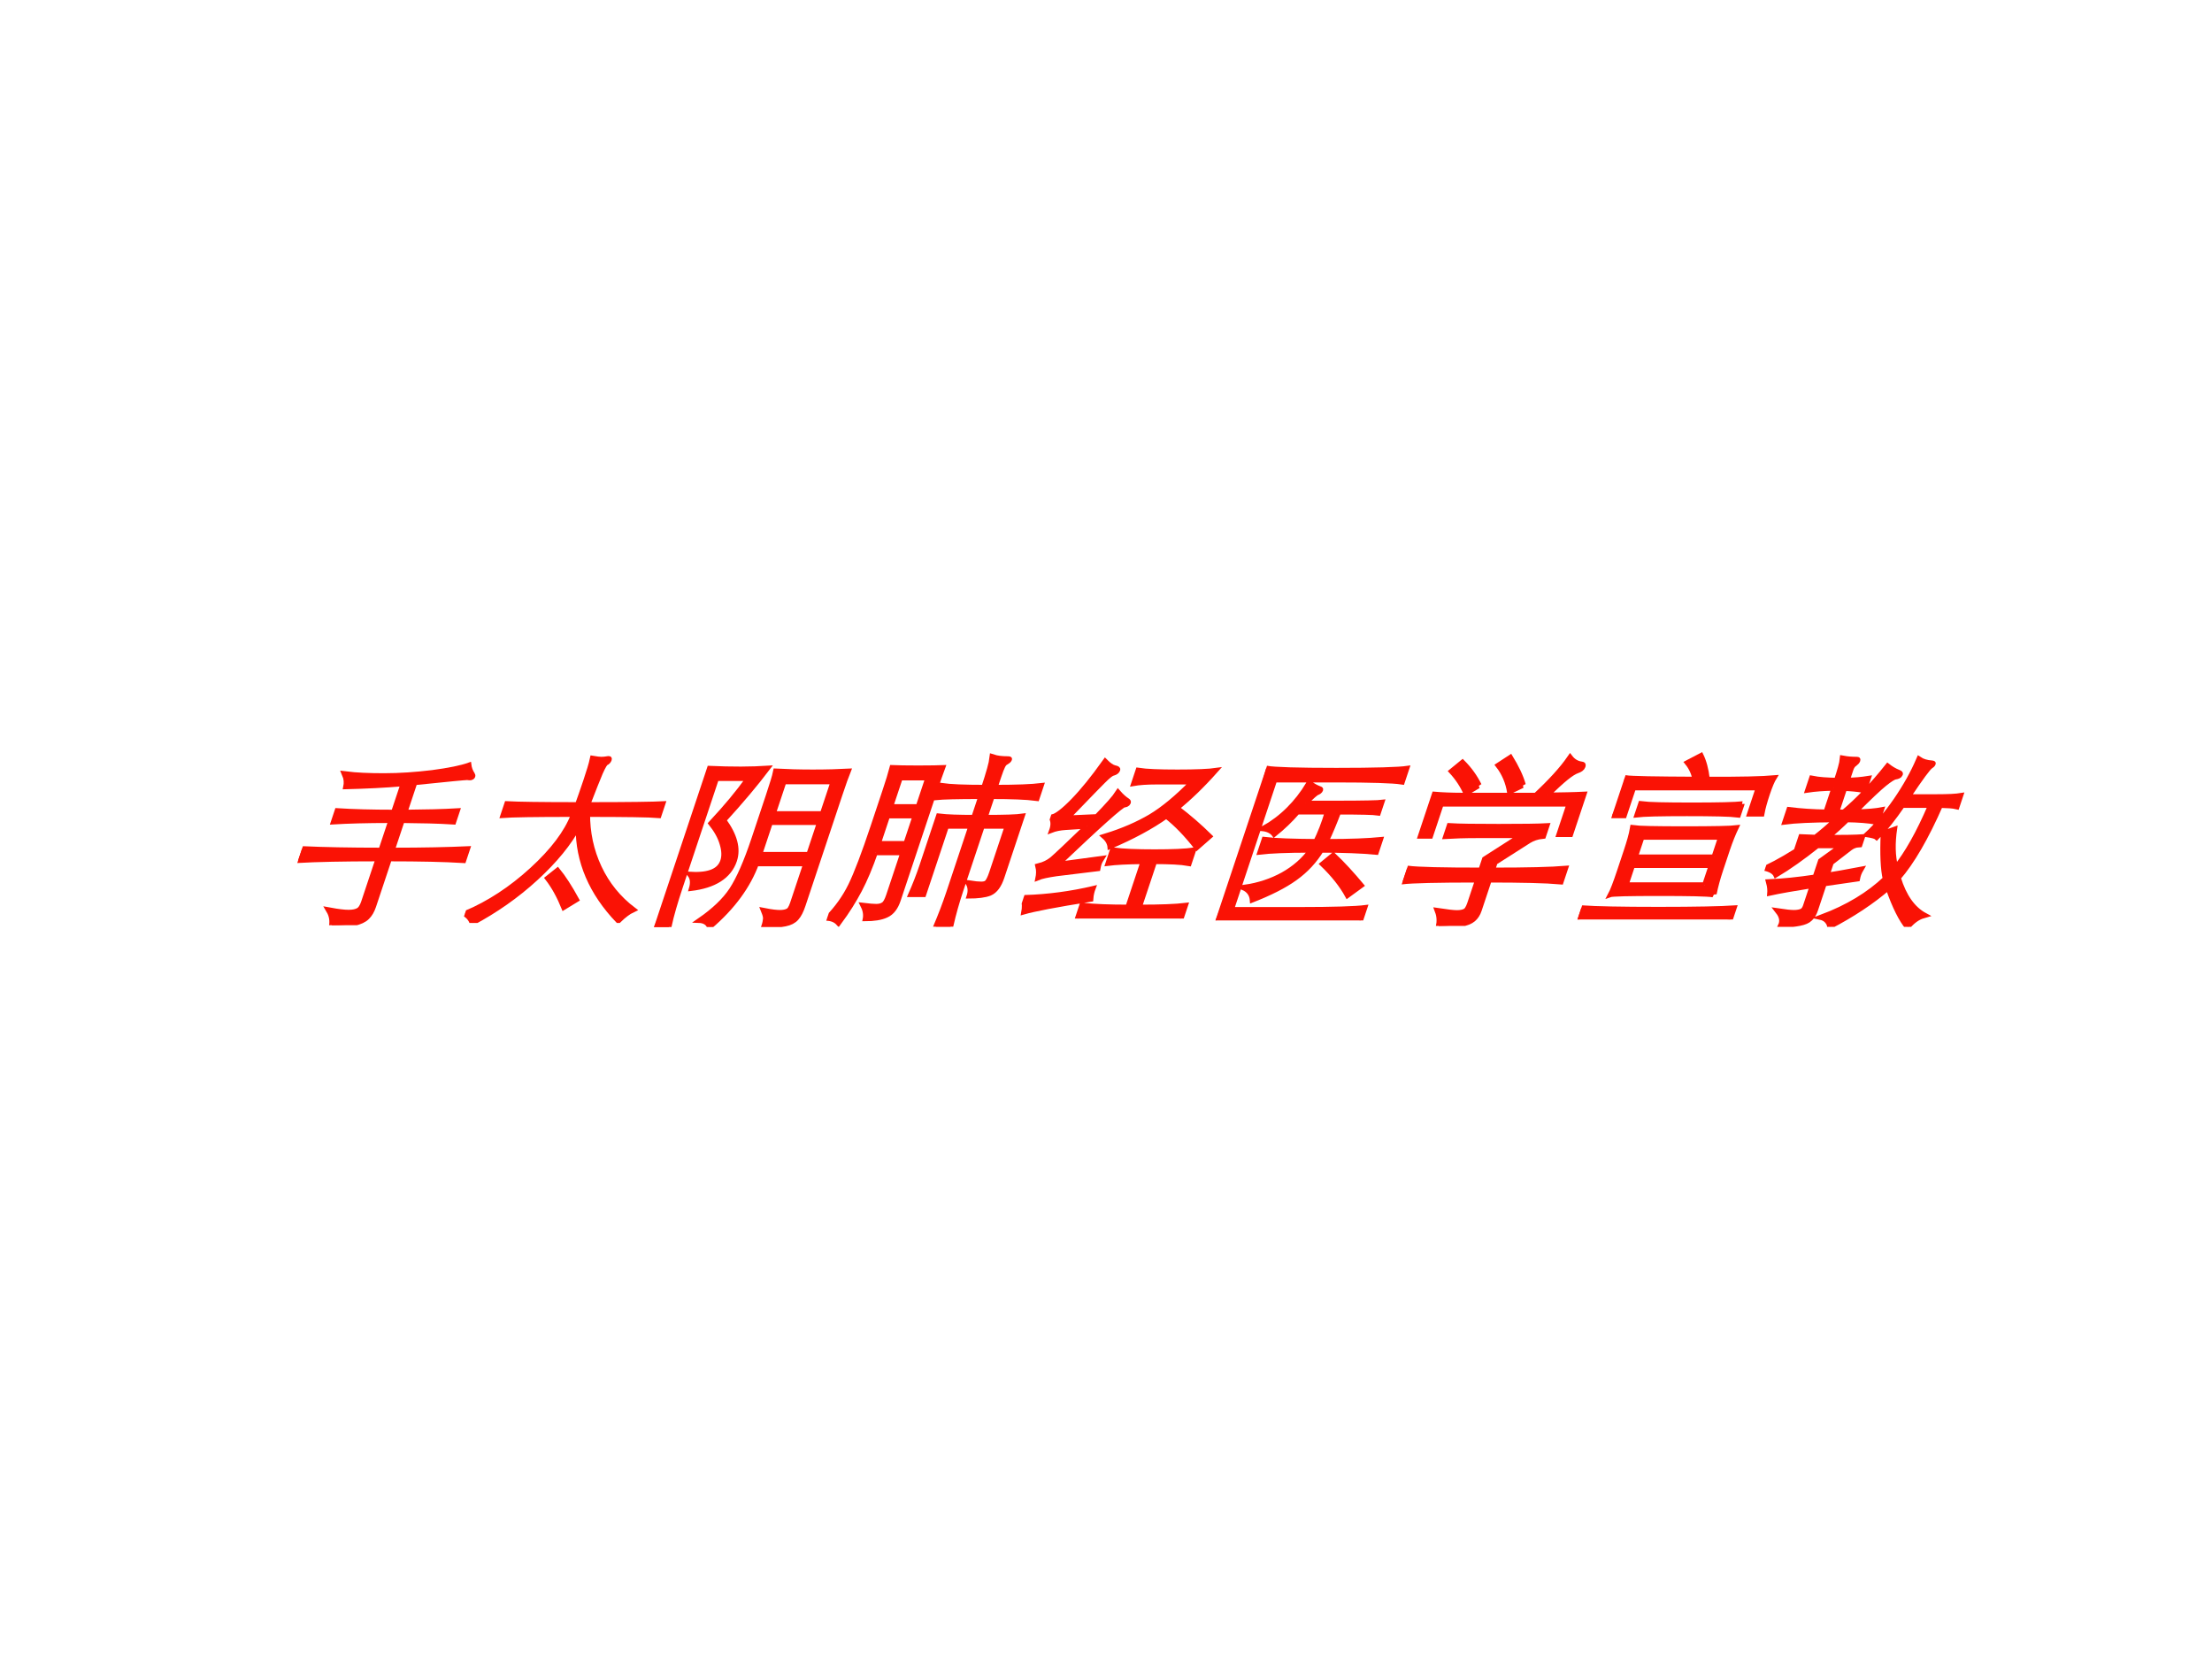 <?xml version="1.0" encoding="UTF-8" standalone="no"?>
<!DOCTYPE svg PUBLIC "-//W3C//DTD SVG 1.1//EN" "http://www.w3.org/Graphics/SVG/1.1/DTD/svg11.dtd">
<svg xmlns="http://www.w3.org/2000/svg" xmlns:xlink="http://www.w3.org/1999/xlink" version="1.1" width="720pt" height="540pt" viewBox="0 0 720 540">
<rect x="0" y="0" width="720" height="540" fill="#333333" stroke="none"/>
<g enable-background="new">
<g>
<g id="Layer-1" data-name="Artifact">
<clipPath id="cp0">
<path transform="matrix(1,0,0,-1,0,540)" d="M 0 0 L 720 0 L 720 540 L 0 540 Z " fill-rule="evenodd"/>
</clipPath>
<g clip-path="url(#cp0)">
<path transform="matrix(1,0,0,-1,0,540)" d="M 0 0 L 720 0 L 720 540 L 0 540 Z " fill="#ffffff" fill-rule="evenodd"/>
</g>
</g>
<g id="Layer-1" data-name="P">
<clipPath id="cp1">
<path transform="matrix(1,0,0,-1,0,540)" d="M 0 0 L 720 0 L 720 540 L 0 540 Z " fill-rule="evenodd"/>
</clipPath>
<g clip-path="url(#cp1)">
<symbol id="font_2_3b37">
<path d="M .431 .768 C .343 .76 .241 .755 .126 .752 C .123 .777 .114 .799 .098 .82 C .155 .813 .226 .81 .309 .81 C .393 .81 .478 .816 .565 .827 C .652 .839 .715 .853 .752 .868 C .761 .848 .773 .831 .788 .816 C .793 .811 .795 .807 .795 .804 C .795 .801 .79 .8 .781 .801 L .772 .802 C .761 .802 .668 .793 .492 .774 L .492 .612 C .6 .613 .694 .615 .774 .62 L .774 .561 C .694 .566 .6 .568 .492 .569 L .492 .406 C .656 .406 .791 .409 .898 .414 L .898 .352 C .799 .358 .663 .361 .492 .361 L .492 .099 C .492 .074 .487 .055 .478 .042 C .469 .028 .45 .018 .423 .011 C .396 .004 .355 0 .3 0 C .295 .029 .282 .056 .259 .081 C .305 .073 .34 .069 .363 .069 C .387 .069 .404 .073 .415 .081 C .426 .089 .431 .105 .431 .129 L .431 .361 C .248 .361 .104 .358 0 .352 L 0 .414 C .112 .409 .256 .406 .431 .406 L .431 .569 C .306 .569 .203 .566 .122 .561 L .122 .62 C .203 .615 .306 .612 .431 .612 L .431 .768 Z "/>
</symbol>
<symbol id="font_2_3c8c">
<path d="M .469 .641 C .687 .641 .822 .643 .875 .646 L .875 .584 C .827 .588 .697 .59 .484 .59 C .518 .486 .571 .389 .644 .298 C .717 .207 .804 .131 .905 .07 C .887 .06 .868 .041 .848 .013 C .649 .167 .519 .338 .458 .525 C .439 .43 .393 .336 .321 .241 C .25 .147 .162 .067 .059 0 C .046 .022 .026 .039 0 .052 C .111 .107 .205 .186 .284 .29 C .363 .394 .405 .494 .41 .59 C .207 .59 .08 .588 .029 .584 L .029 .646 C .084 .643 .212 .641 .414 .641 C .415 .678 .416 .723 .416 .775 C .416 .828 .415 .867 .412 .892 C .431 .889 .446 .887 .456 .887 C .467 .887 .479 .888 .494 .891 C .501 .891 .504 .888 .504 .882 C .504 .876 .501 .871 .495 .868 C .489 .865 .484 .847 .48 .812 C .477 .777 .473 .72 .469 .641 M .579 .124 L .528 .085 C .483 .146 .436 .2 .385 .246 L .421 .285 C .466 .246 .519 .192 .579 .124 Z "/>
</symbol>
<symbol id="font_2_4156">
<path d="M .185 .576 C .272 .494 .316 .421 .316 .357 C .316 .274 .255 .225 .134 .21 C .133 .242 .123 .267 .104 .285 C .204 .28 .254 .306 .254 .363 C .254 .388 .243 .419 .22 .455 C .198 .491 .165 .528 .122 .566 C .174 .653 .214 .733 .242 .807 L .07 .807 L .07 .215 C .07 .132 .073 .061 .08 0 L 0 0 C .007 .052 .01 .124 .01 .215 L .011 .729 C .011 .774 .009 .818 .004 .86 C .07 .857 .129 .856 .181 .856 C .234 .856 .283 .858 .33 .861 C .293 .774 .245 .679 .185 .576 M .441 .344 C .437 .219 .391 .105 .304 .001 C .289 .024 .266 .036 .235 .037 C .295 .091 .335 .147 .354 .205 C .373 .264 .383 .356 .383 .483 L .383 .713 C .383 .778 .382 .822 .379 .845 C .436 .842 .502 .84 .577 .84 C .653 .84 .718 .842 .772 .845 C .77 .818 .769 .774 .769 .713 L .769 .114 C .769 .083 .765 .061 .757 .047 C .75 .033 .734 .023 .71 .018 C .687 .013 .648 .009 .595 .008 C .595 .025 .593 .039 .59 .05 C .587 .061 .579 .073 .568 .088 C .606 .081 .634 .078 .652 .078 C .671 .078 .685 .081 .694 .087 C .704 .092 .709 .107 .709 .132 L .709 .344 L .441 .344 M .442 .614 L .709 .614 L .709 .789 L .442 .789 L .442 .614 M .709 .568 L .442 .568 L .442 .393 L .709 .393 L .709 .568 Z "/>
</symbol>
<symbol id="font_2_2cef">
<path d="M .675 .755 C .784 .755 .867 .758 .922 .765 L .922 .697 C .867 .704 .784 .707 .675 .707 L .675 .592 C .775 .592 .841 .594 .874 .599 L .874 .265 C .874 .22 .863 .193 .841 .182 C .819 .172 .782 .167 .731 .167 C .731 .193 .723 .216 .706 .236 C .733 .232 .755 .23 .771 .23 C .787 .23 .798 .234 .803 .243 C .808 .252 .811 .27 .811 .297 L .811 .546 L .675 .546 L .675 .189 C .675 .13 .678 .067 .685 0 L .605 0 C .611 .065 .614 .128 .614 .189 L .614 .546 L .481 .546 L .481 .175 L .411 .175 C .417 .23 .42 .283 .42 .332 L .42 .599 C .463 .594 .527 .592 .614 .592 L .614 .707 C .493 .707 .413 .705 .376 .701 L .376 .765 C .426 .758 .505 .755 .614 .755 C .614 .838 .611 .893 .605 .92 C .629 .913 .656 .91 .686 .91 C .697 .91 .702 .908 .702 .904 C .702 .9 .698 .896 .691 .891 C .684 .887 .68 .879 .678 .868 C .676 .857 .675 .838 .675 .812 L .675 .755 M .143 .402 C .142 .321 .136 .252 .125 .195 C .114 .138 .097 .08 .073 .021 C .052 .038 .028 .046 0 .047 C .036 .102 .059 .163 .069 .228 C .079 .293 .084 .4 .084 .548 L .084 .736 C .084 .794 .083 .836 .081 .862 C .105 .861 .151 .86 .218 .86 C .286 .86 .332 .861 .355 .862 C .354 .836 .353 .794 .353 .736 L .353 .141 C .353 .101 .342 .075 .319 .063 C .296 .05 .26 .044 .209 .044 C .206 .067 .195 .091 .176 .114 C .202 .111 .224 .109 .241 .109 C .259 .109 .272 .113 .28 .121 C .289 .128 .293 .146 .293 .173 L .293 .402 L .143 .402 M .143 .65 L .293 .65 L .293 .808 L .143 .808 L .143 .65 M .293 .602 L .143 .602 L .143 .45 L .293 .45 L .293 .602 Z "/>
</symbol>
<symbol id="font_2_320e">
<path d="M .214 .502 L .105 .495 C .076 .493 .051 .488 .031 .479 C .032 .508 .024 .532 .007 .551 C .03 .557 .059 .587 .093 .64 C .127 .693 .161 .764 .194 .851 C .219 .832 .24 .82 .255 .817 C .271 .814 .279 .809 .279 .803 C .279 .797 .275 .793 .266 .79 C .258 .788 .25 .782 .241 .771 C .232 .761 .214 .734 .186 .69 L .094 .545 L .248 .552 C .289 .616 .313 .66 .32 .683 C .344 .663 .366 .648 .385 .638 C .392 .634 .396 .63 .396 .625 C .396 .621 .391 .618 .381 .617 C .364 .614 .28 .507 .127 .294 L .354 .326 C .35 .313 .348 .303 .348 .294 C .348 .286 .349 .278 .35 .271 L .138 .244 C .093 .237 .062 .23 .043 .221 C .04 .245 .033 .267 .022 .286 C .047 .293 .068 .305 .084 .323 C .1 .342 .143 .401 .214 .502 M .63 .557 C .567 .498 .483 .443 .378 .391 C .37 .411 .354 .43 .329 .447 C .414 .476 .484 .512 .54 .553 C .596 .595 .651 .658 .705 .742 L .519 .742 C .465 .742 .422 .739 .391 .733 L .391 .803 C .432 .797 .502 .794 .603 .794 C .704 .794 .774 .797 .813 .803 C .767 .72 .719 .652 .669 .597 C .748 .549 .824 .498 .898 .443 L .852 .386 C .772 .458 .698 .515 .63 .557 M .583 .31 C .502 .309 .44 .306 .396 .3 L .396 .371 C .45 .364 .526 .361 .623 .361 C .72 .361 .791 .364 .836 .371 L .836 .3 C .795 .307 .731 .31 .645 .31 L .645 .061 C .754 .061 .837 .064 .892 .071 L .892 0 C .835 .007 .742 .01 .611 .01 C .48 .01 .387 .007 .33 0 L .33 .071 C .396 .064 .48 .061 .583 .061 L .583 .31 M .366 .105 C .194 .076 .081 .053 .028 .036 C .024 .064 .015 .09 0 .113 C .127 .117 .247 .134 .36 .163 C .359 .144 .361 .124 .366 .105 Z "/>
</symbol>
<symbol id="font_2_411e">
<path d="M .787 0 C .749 .007 .617 .011 .392 .011 C .167 .011 .036 .007 0 0 C .003 .033 .005 .089 .005 .168 L .005 .656 C .005 .723 .003 .779 0 .824 C .044 .817 .171 .813 .38 .813 C .59 .813 .718 .817 .763 .824 L .763 .752 C .715 .759 .595 .763 .403 .763 L .067 .763 L .067 .058 L .428 .058 C .616 .058 .736 .062 .787 .069 L .787 0 M .277 .635 L .444 .635 C .587 .635 .668 .637 .689 .64 L .689 .584 C .668 .587 .596 .589 .472 .589 C .469 .528 .465 .474 .458 .427 C .584 .427 .681 .431 .749 .438 L .749 .371 C .672 .378 .572 .382 .448 .382 C .431 .321 .401 .27 .357 .229 C .314 .188 .25 .149 .165 .111 C .152 .144 .129 .166 .095 .179 C .167 .19 .229 .213 .281 .248 C .333 .284 .369 .329 .39 .382 C .266 .382 .175 .378 .118 .371 L .118 .438 C .178 .431 .273 .428 .402 .427 C .41 .477 .413 .531 .411 .589 L .251 .589 C .226 .542 .197 .502 .166 .468 C .148 .485 .123 .496 .092 .499 C .173 .555 .229 .637 .258 .744 C .283 .729 .305 .719 .324 .713 C .331 .711 .334 .708 .334 .704 C .334 .7 .33 .696 .323 .693 C .316 .69 .3 .671 .277 .635 M .727 .187 L .674 .136 C .624 .193 .559 .251 .479 .309 L .518 .353 C .589 .302 .658 .246 .727 .187 Z "/>
</symbol>
<symbol id="font_2_4048">
<path d="M .479 .762 L .42 .728 C .393 .783 .356 .832 .309 .874 L .357 .914 C .409 .859 .45 .809 .479 .762 M .629 .709 C .702 .71 .768 .711 .826 .714 L .826 .497 L .763 .497 L .763 .662 L .069 .662 L .069 .488 L .006 .488 L .006 .714 C .055 .71 .106 .708 .158 .708 L .564 .708 C .621 .785 .661 .854 .682 .913 C .705 .892 .729 .88 .755 .877 C .765 .876 .77 .871 .77 .862 C .77 .853 .763 .847 .75 .842 C .737 .837 .72 .824 .701 .803 C .682 .782 .658 .75 .629 .709 M .24 .76 L .187 .72 C .154 .763 .114 .804 .066 .842 L .106 .887 C .158 .848 .203 .805 .24 .76 M .467 .25 L .467 .081 C .467 .061 .462 .046 .453 .035 C .444 .024 .425 .015 .398 .01 C .371 .004 .33 .001 .276 0 C .272 .031 .261 .058 .244 .082 C .293 .075 .327 .071 .346 .071 C .365 .071 .38 .074 .389 .08 C .399 .085 .404 .101 .404 .126 L .404 .25 C .192 .25 .057 .247 0 .24 L 0 .312 C .058 .305 .193 .302 .404 .302 L .404 .365 L .559 .491 L .328 .491 C .258 .491 .199 .489 .152 .486 L .152 .543 C .201 .54 .289 .539 .417 .539 C .545 .539 .633 .54 .682 .543 L .682 .487 C .653 .484 .631 .475 .614 .462 L .467 .343 L .467 .302 C .649 .302 .78 .305 .86 .312 L .86 .24 C .78 .247 .649 .25 .467 .25 Z "/>
</symbol>
<symbol id="font_2_3fdc">
<path d="M .449 .76 C .625 .759 .746 .762 .811 .768 C .806 .751 .803 .721 .803 .678 C .803 .635 .805 .6 .809 .573 L .743 .573 L .743 .715 L .066 .715 L .066 .564 L 0 .564 C .004 .593 .006 .629 .006 .673 C .006 .717 .004 .749 0 .768 C .036 .763 .165 .761 .387 .76 C .369 .795 .345 .826 .314 .853 L .371 .889 C .4 .854 .426 .811 .449 .76 M .684 .627 L .684 .568 C .643 .573 .55 .575 .407 .575 C .264 .575 .173 .573 .134 .568 L .134 .627 C .174 .622 .266 .62 .409 .62 C .552 .62 .644 .622 .684 .627 M .695 .135 C .663 .14 .564 .142 .399 .142 C .234 .142 .146 .14 .134 .135 C .139 .16 .141 .203 .141 .265 L .141 .375 C .141 .426 .139 .466 .134 .497 C .163 .493 .256 .491 .413 .491 C .57 .491 .664 .493 .695 .497 C .69 .462 .687 .421 .687 .375 L .687 .265 C .687 .217 .69 .174 .695 .135 M .628 .338 L .628 .447 L .201 .447 L .201 .338 L .628 .338 M .628 .187 L .628 .294 L .201 .294 L .201 .187 L .628 .187 M .829 .062 L .829 0 C .755 .005 .616 .008 .412 .008 C .209 .008 .071 .005 0 0 L 0 .062 C .075 .057 .214 .054 .417 .054 C .62 .054 .757 .057 .829 .062 Z "/>
</symbol>
<symbol id="font_2_316d">
<path d="M .228 .753 C .179 .752 .133 .749 .089 .742 L .089 .805 C .126 .798 .173 .795 .228 .794 C .228 .853 .226 .893 .221 .914 C .244 .91 .268 .908 .295 .908 C .303 .908 .307 .905 .307 .899 C .307 .894 .304 .889 .299 .884 C .29 .877 .286 .866 .286 .849 L .286 .795 C .319 .795 .356 .798 .397 .805 L .397 .742 C .356 .748 .319 .751 .286 .752 L .286 .622 L .322 .622 C .381 .691 .432 .774 .477 .871 C .498 .858 .521 .846 .547 .837 C .558 .833 .563 .829 .563 .824 C .563 .819 .557 .816 .545 .814 C .534 .812 .518 .799 .496 .775 C .474 .751 .437 .7 .386 .623 C .446 .624 .492 .628 .525 .635 L .525 .569 C .478 .577 .423 .581 .359 .582 C .337 .55 .312 .517 .283 .484 C .368 .484 .43 .485 .471 .488 L .471 .446 C .452 .445 .437 .438 .426 .427 L .348 .346 L .348 .28 C .375 .284 .434 .295 .523 .313 C .52 .301 .518 .291 .518 .283 C .518 .275 .518 .267 .519 .26 L .348 .234 L .348 .089 C .348 .068 .344 .053 .336 .043 C .329 .032 .314 .025 .291 .02 C .268 .015 .234 .011 .187 .009 C .191 .034 .179 .059 .15 .085 C .185 .08 .212 .077 .231 .077 C .25 .077 .264 .08 .273 .085 C .282 .09 .287 .101 .287 .116 L .287 .224 C .198 .209 .126 .196 .071 .183 C .066 .204 .057 .224 .045 .244 C .112 .247 .192 .255 .287 .27 L .287 .36 L .372 .441 L .245 .441 C .185 .376 .128 .323 .073 .282 C .059 .3 .035 .312 0 .319 C .06 .354 .115 .394 .165 .438 L .137 .437 L .137 .488 L .213 .485 C .239 .512 .266 .544 .294 .582 C .17 .581 .08 .577 .023 .569 L .023 .635 C .082 .628 .151 .623 .228 .622 L .228 .753 M .632 .66 C .606 .586 .579 .528 .552 .487 C .545 .492 .524 .497 .49 .502 C .527 .551 .559 .614 .586 .689 C .613 .765 .629 .838 .636 .908 C .656 .897 .681 .89 .71 .888 C .718 .887 .722 .885 .722 .881 C .722 .878 .719 .874 .714 .87 C .703 .861 .681 .806 .647 .705 L .796 .705 C .857 .705 .901 .707 .929 .712 L .929 .653 C .911 .657 .88 .659 .837 .66 C .818 .48 .785 .347 .739 .262 C .803 .162 .873 .095 .948 .061 C .92 .052 .898 .032 .881 0 C .833 .041 .774 .111 .705 .212 C .642 .136 .56 .066 .457 .001 C .454 .012 .446 .023 .433 .034 C .421 .044 .407 .05 .392 .053 C .515 .106 .608 .176 .671 .264 C .641 .317 .61 .399 .578 .509 L .63 .53 C .645 .449 .67 .379 .705 .32 C .743 .4 .769 .513 .783 .66 L .632 .66 Z "/>
</symbol>
<use xlink:href="#font_2_3b37" transform="matrix(60,0,19.998,-60,90.012,301.15)" fill="#fa1205"/>
<use xlink:href="#font_2_3c8c" transform="matrix(60,0,19.998,-60,150.312,300.43)" fill="#fa1205"/>
<use xlink:href="#font_2_4156" transform="matrix(60,0,19.998,-60,212.872,301.75)" fill="#fa1205"/>
<use xlink:href="#font_2_2cef" transform="matrix(60,0,19.998,-60,268.292,301.63)" fill="#fa1205"/>
<use xlink:href="#font_2_320e" transform="matrix(60,0,19.998,-60,330.912,298.99)" fill="#fa1205"/>
<use xlink:href="#font_2_411e" transform="matrix(60,0,19.998,-60,395.632,299.59)" fill="#fa1205"/>
<use xlink:href="#font_2_4048" transform="matrix(60,0,19.998,-60,451.732,301.39)" fill="#fa1205"/>
<use xlink:href="#font_2_3fdc" transform="matrix(60,0,19.998,-60,513.452,299.29)" fill="#fa1205"/>
<use xlink:href="#font_2_316d" transform="matrix(60,0,19.998,-60,568.212,301.69)" fill="#fa1205"/>
<use xlink:href="#font_2_3b37" stroke-width=".029" stroke-linecap="butt" stroke-miterlimit="10" stroke-linejoin="miter" transform="matrix(60,0,19.998,-60,90.012,301.15)" fill="none" stroke="#fa1205"/>
<use xlink:href="#font_2_3c8c" stroke-width=".029" stroke-linecap="butt" stroke-miterlimit="10" stroke-linejoin="miter" transform="matrix(60,0,19.998,-60,150.312,300.43)" fill="none" stroke="#fa1205"/>
<use xlink:href="#font_2_4156" stroke-width=".029" stroke-linecap="butt" stroke-miterlimit="10" stroke-linejoin="miter" transform="matrix(60,0,19.998,-60,212.872,301.75)" fill="none" stroke="#fa1205"/>
<use xlink:href="#font_2_2cef" stroke-width=".029" stroke-linecap="butt" stroke-miterlimit="10" stroke-linejoin="miter" transform="matrix(60,0,19.998,-60,268.292,301.63)" fill="none" stroke="#fa1205"/>
<use xlink:href="#font_2_320e" stroke-width=".029" stroke-linecap="butt" stroke-miterlimit="10" stroke-linejoin="miter" transform="matrix(60,0,19.998,-60,330.912,298.99)" fill="none" stroke="#fa1205"/>
<use xlink:href="#font_2_411e" stroke-width=".029" stroke-linecap="butt" stroke-miterlimit="10" stroke-linejoin="miter" transform="matrix(60,0,19.998,-60,395.632,299.59)" fill="none" stroke="#fa1205"/>
<use xlink:href="#font_2_4048" stroke-width=".029" stroke-linecap="butt" stroke-miterlimit="10" stroke-linejoin="miter" transform="matrix(60,0,19.998,-60,451.732,301.39)" fill="none" stroke="#fa1205"/>
<use xlink:href="#font_2_3fdc" stroke-width=".029" stroke-linecap="butt" stroke-miterlimit="10" stroke-linejoin="miter" transform="matrix(60,0,19.998,-60,513.452,299.29)" fill="none" stroke="#fa1205"/>
<use xlink:href="#font_2_316d" stroke-width=".029" stroke-linecap="butt" stroke-miterlimit="10" stroke-linejoin="miter" transform="matrix(60,0,19.998,-60,568.212,301.69)" fill="none" stroke="#fa1205"/>
</g>
</g>
</g>
</g>
</svg>

